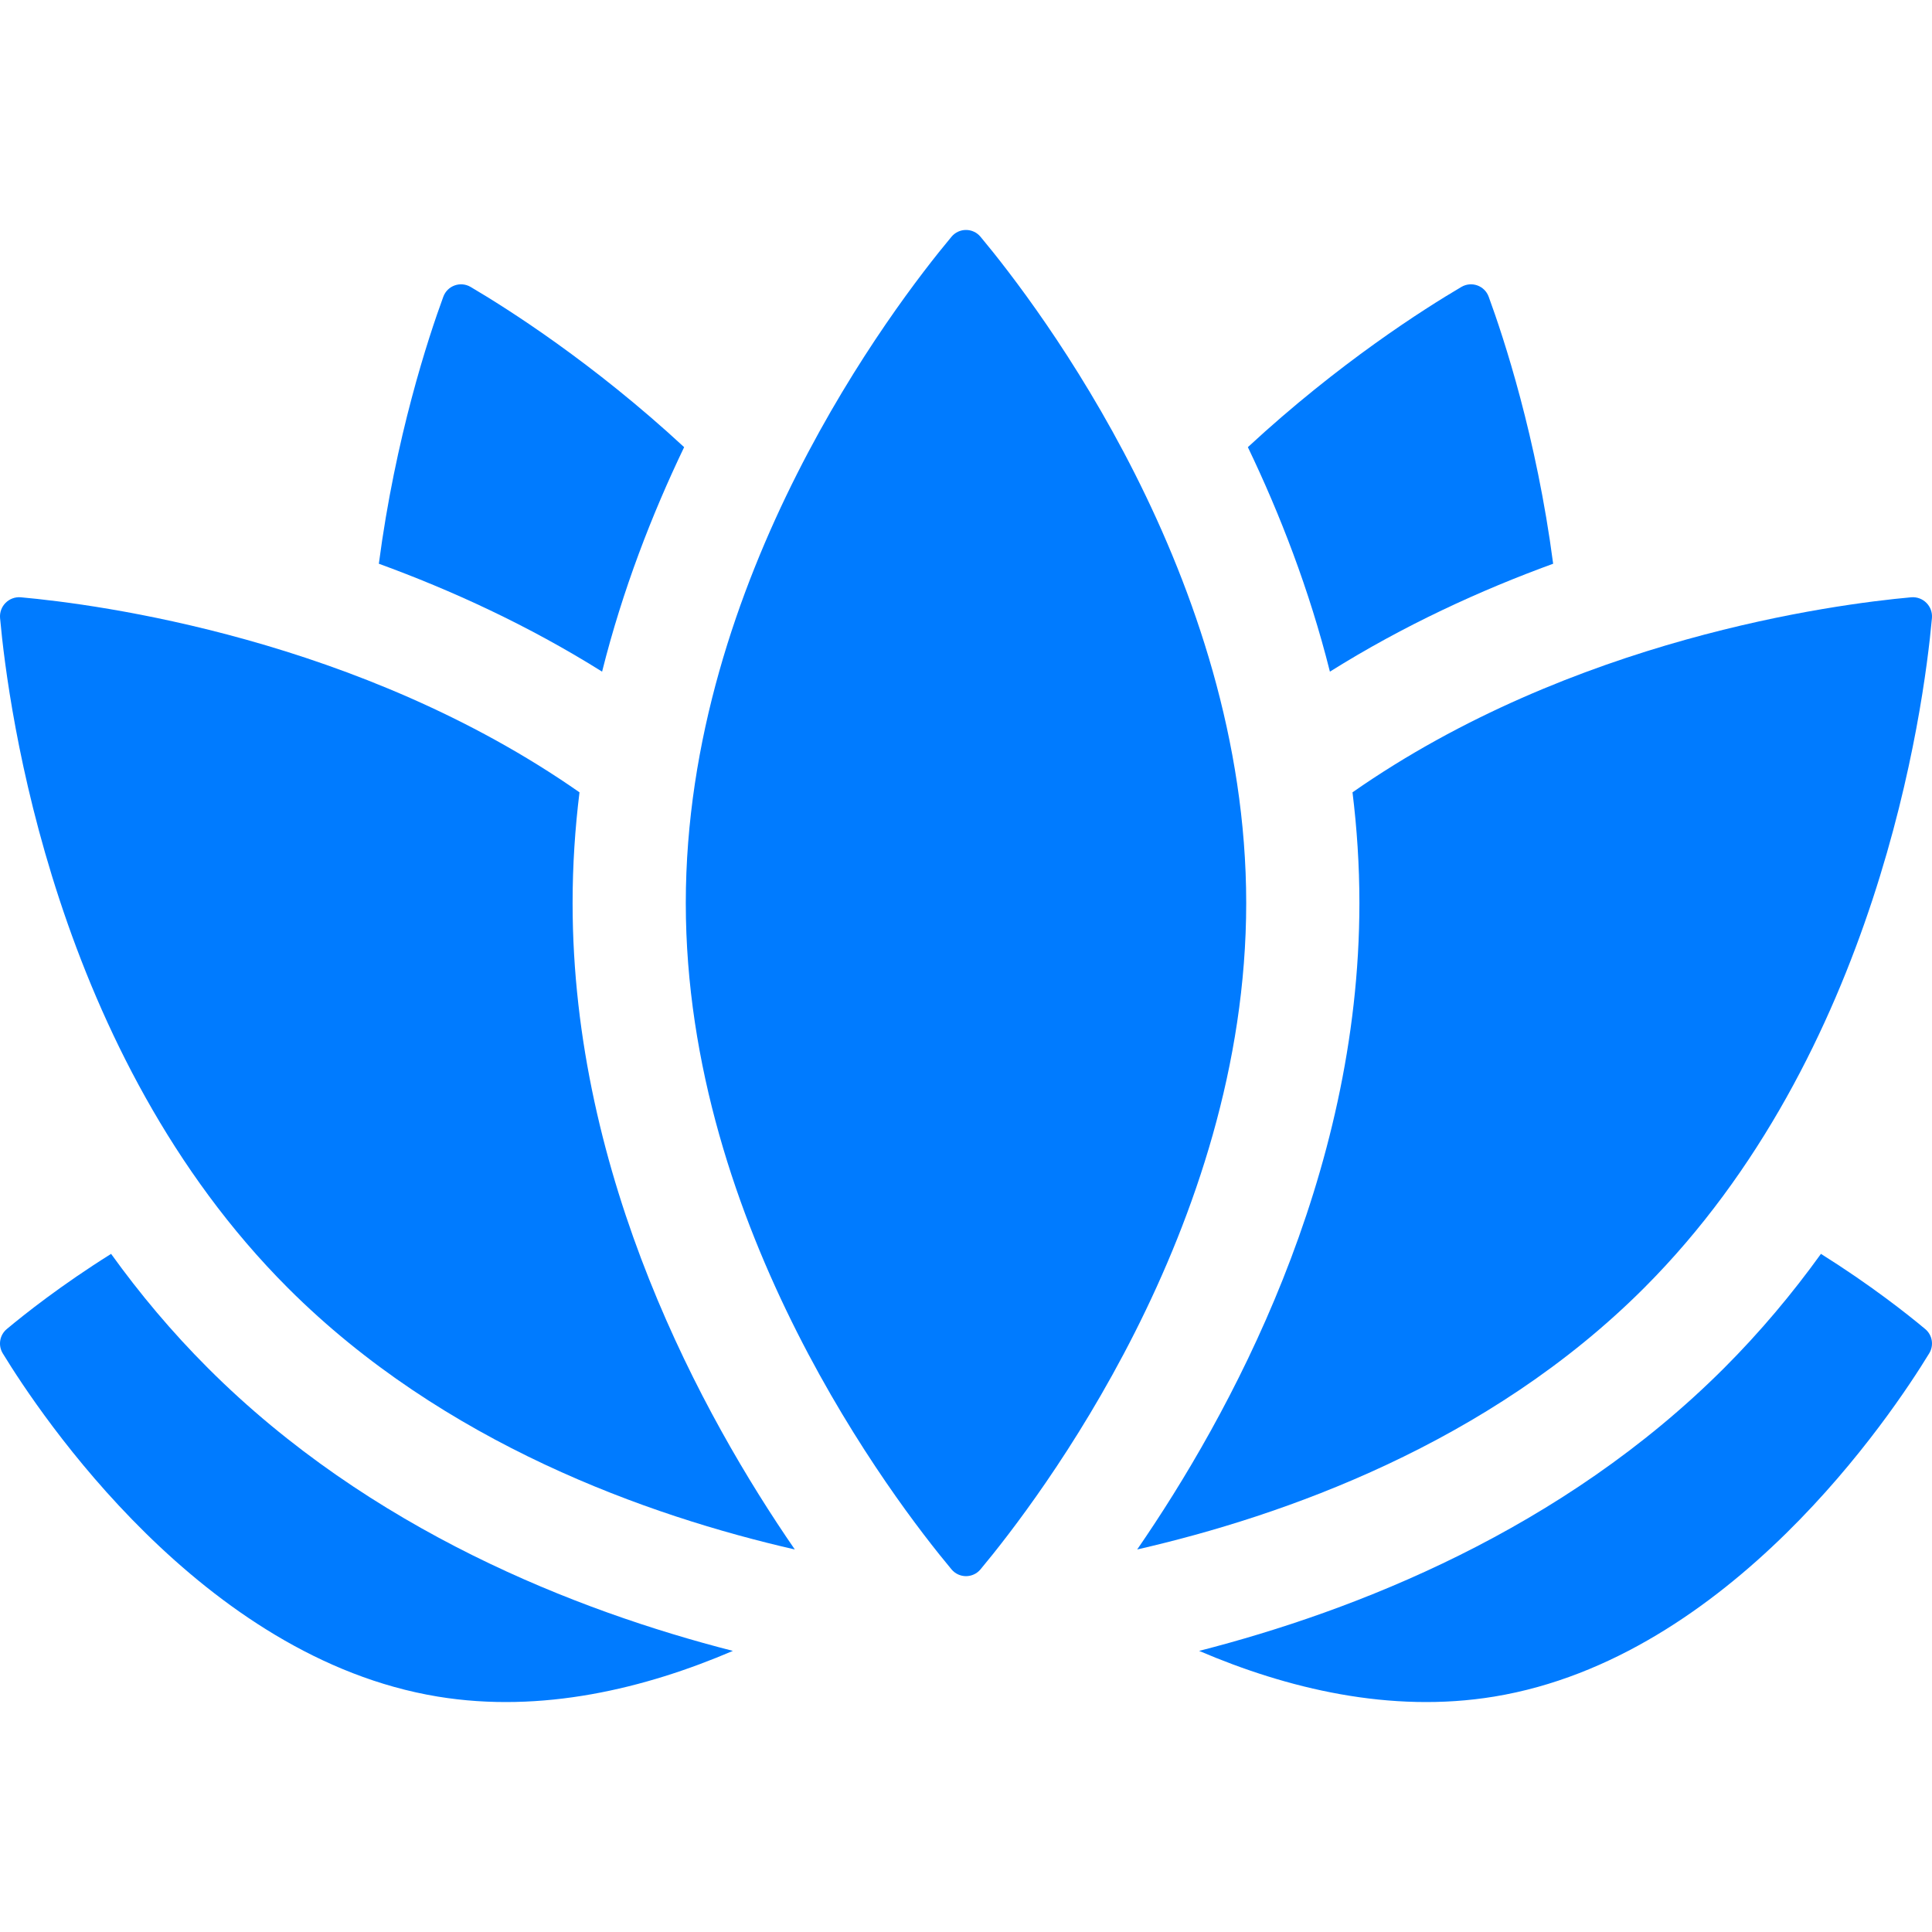 <svg width="56" height="56" viewBox="0 0 56 56" fill="none" xmlns="http://www.w3.org/2000/svg">
<g clip-path="url(#clip0)">
<path d="M6.029 39.656C4.979 38.607 4.047 37.493 3.22 36.344C1.782 37.245 0.716 38.089 0.197 38.523C-0.012 38.697 -0.061 38.996 0.08 39.228C1.159 40.996 5.854 48.049 12.686 49.176C15.707 49.673 18.702 48.94 21.243 47.852C16.709 46.691 10.723 44.351 6.029 39.656Z" fill="#007BFF"/>
<path d="M52.781 36.344C51.953 37.493 51.021 38.607 49.971 39.657C45.277 44.351 39.291 46.691 34.757 47.852C37.298 48.94 40.294 49.673 43.314 49.176C50.146 48.049 54.84 40.996 55.919 39.228C56.061 38.996 56.012 38.697 55.803 38.523C55.284 38.089 54.218 37.245 52.781 36.344Z" fill="#007BFF"/>
<path d="M17.452 19.468C18.047 17.094 18.899 14.902 19.83 12.961C17.192 10.519 14.714 8.949 13.641 8.317C13.347 8.144 12.968 8.279 12.85 8.6C12.412 9.794 11.463 12.672 10.981 16.34C13.087 17.108 15.308 18.124 17.452 19.468Z" fill="#007BFF"/>
<path d="M45.019 16.34C44.537 12.672 43.588 9.794 43.15 8.6C43.032 8.279 42.654 8.144 42.359 8.317C41.285 8.949 38.808 10.519 36.17 12.961C37.101 14.902 37.952 17.094 38.548 19.468C40.692 18.124 42.913 17.108 45.019 16.34Z" fill="#007BFF"/>
<path d="M16.597 26.175C16.597 25.083 16.668 24.012 16.797 22.966C10.414 18.509 2.842 17.515 0.606 17.313C0.26 17.282 -0.029 17.571 0.002 17.917C0.24 20.547 1.571 30.558 8.349 37.336C12.856 41.843 18.793 43.941 23.038 44.912C20.369 41.039 16.597 34.153 16.597 26.175Z" fill="#007BFF"/>
<path d="M55.394 17.313C53.158 17.515 45.586 18.509 39.203 22.966C39.332 24.012 39.403 25.083 39.403 26.175C39.403 34.153 35.631 41.039 32.962 44.912C37.207 43.941 43.144 41.843 47.651 37.336C54.429 30.558 55.76 20.547 55.998 17.917C56.029 17.571 55.74 17.282 55.394 17.313Z" fill="#007BFF"/>
<path d="M36.122 26.175C36.122 35.604 30.084 43.493 28.42 45.489C28.201 45.751 27.799 45.751 27.58 45.489C25.916 43.493 19.878 35.604 19.878 26.175C19.878 16.747 25.916 8.857 27.58 6.862C27.799 6.6 28.201 6.6 28.42 6.862C30.084 8.857 36.122 16.747 36.122 26.175Z" fill="#007BFF"/>
</g>
<defs>
<clipPath id="clip0">
<rect width="56" height="56" fill="white"/>
</clipPath>
</defs>
</svg>
